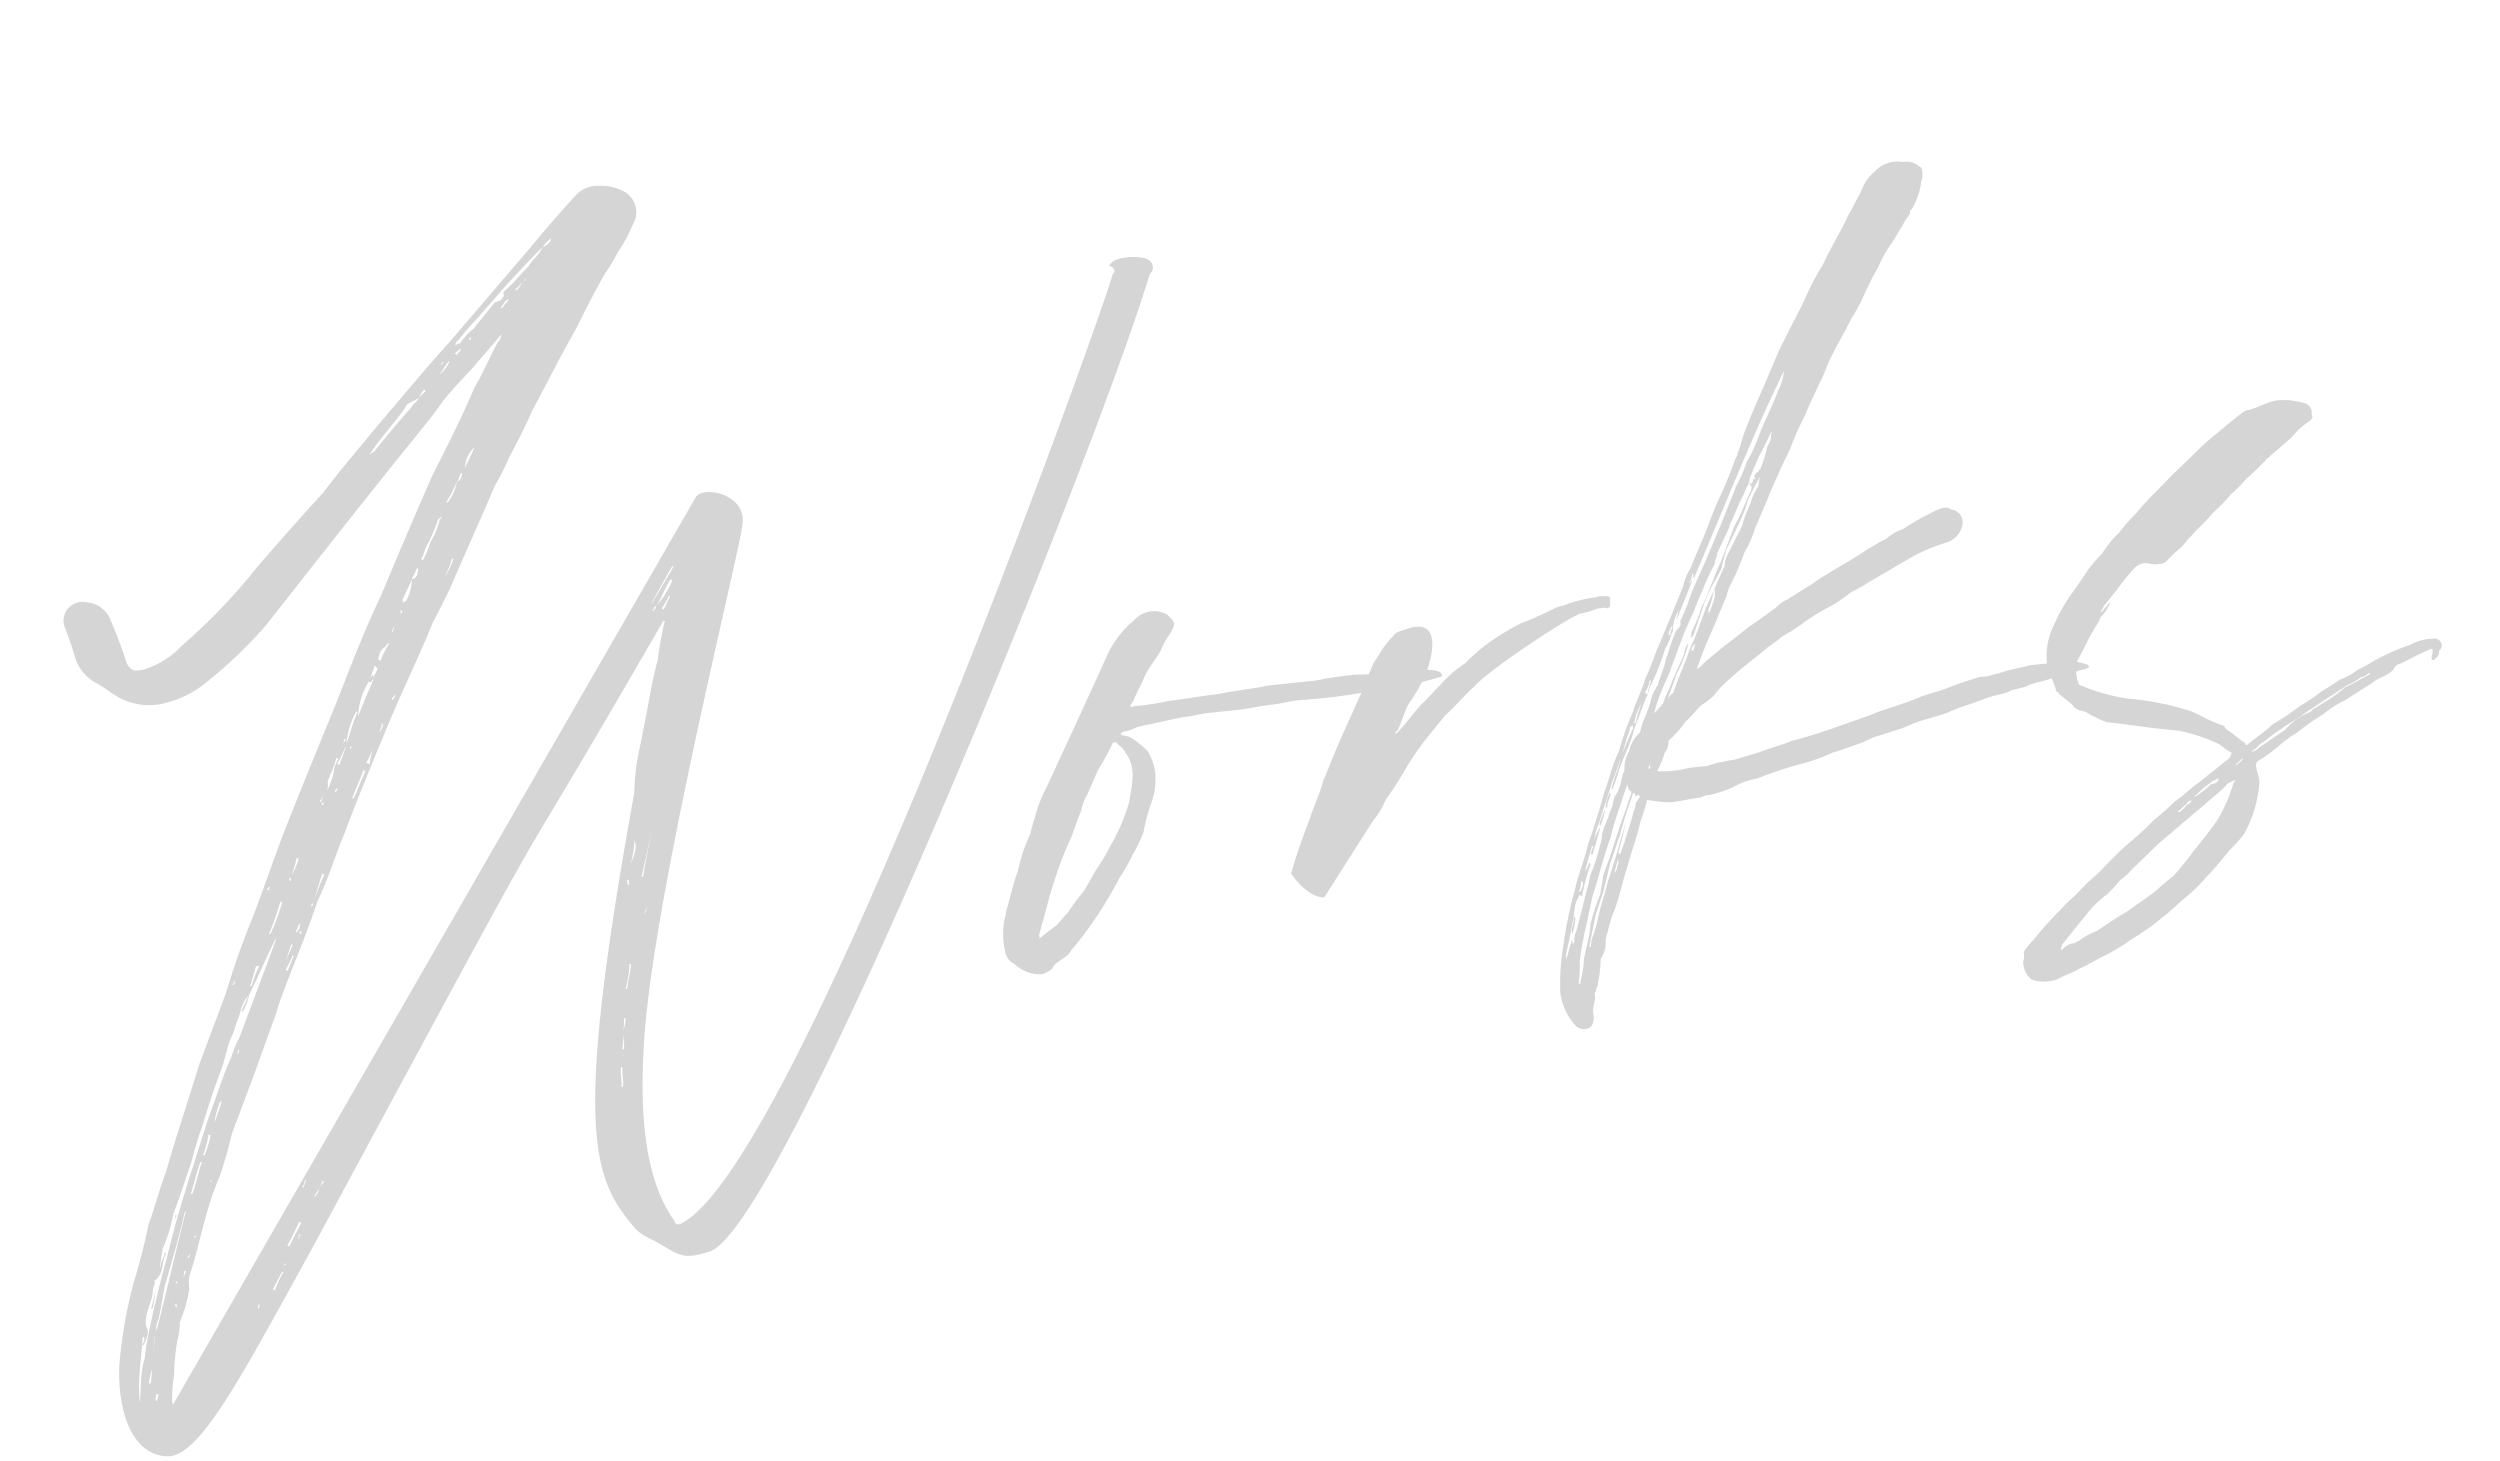 <svg xmlns="http://www.w3.org/2000/svg" width="329.755" height="192.682" viewBox="0 0 329.755 192.682">
  <path id="パス_850" data-name="パス 850" d="M166.353-139.515a1.126,1.126,0,0,0,.213-1.7c-.639-.852-3.834-1.065-4.9-.426-.213.213-.852.426-.213.639.426.426.426.639,0,1.065C161.241-138.45,108.2-27.69,91.8-21.513c-.426.213-.852,0-.852-.426-3.408-5.964-2.982-14.7-1.7-22.791,2.769-18.318,18.957-62.409,20.235-67.521,1.065-4.047-4.686-5.751-5.751-4.26L22.578-4.686c.213-.213,0-.213,0-.426a21.523,21.523,0,0,1,.639-3.621,30.159,30.159,0,0,1,.852-4.26,11.234,11.234,0,0,0,.639-2.556,17.8,17.8,0,0,0,1.7-4.26,4.69,4.69,0,0,1,.213-1.7c1.917-4.26,2.982-8.52,5.325-12.567A55.471,55.471,0,0,0,34.08-39.4l3.195-6.39c1.491-2.982,2.769-5.751,4.26-8.733.852-2.13,1.917-4.047,2.982-6.177,1.491-2.769,2.769-5.325,4.047-8.094,1.7-2.769,2.982-5.751,4.473-8.52,2.343-4.686,4.9-9.372,7.455-14.058,2.343-4.26,4.9-8.307,7.029-12.354,1.065-1.491,1.917-2.982,2.769-4.26,2.343-4.26,4.9-8.52,7.242-12.78a34.692,34.692,0,0,0,2.343-3.621c1.278-1.917,2.556-3.834,3.621-5.751,2.343-3.408,4.473-6.816,6.816-10.011C91.8-142.5,93.294-144.84,95-147.183a19.982,19.982,0,0,0,1.917-2.556,19.3,19.3,0,0,0,2.343-3.408,3.123,3.123,0,0,0-1.065-4.686,6.041,6.041,0,0,0-2.769-.852,3.929,3.929,0,0,0-3.408,1.065c-2.13,1.917-4.26,3.834-6.39,5.964l-12.141,11.5c-3.621,3.2-7.029,6.6-10.65,10.011-2.556,2.556-5.325,5.112-7.881,7.881-3.408,2.982-6.39,5.751-9.585,8.733a78.086,78.086,0,0,1-11.076,9.372,11.609,11.609,0,0,1-5.112,2.556c-1.491.213-1.917,0-2.343-1.065a57.1,57.1,0,0,0-1.491-5.751,3.634,3.634,0,0,0-2.982-2.769,2.476,2.476,0,0,0-3.2,2.769,47.914,47.914,0,0,1,1.065,4.686,5.88,5.88,0,0,0,2.556,3.408c.852.639,1.491,1.278,2.343,1.917a8.286,8.286,0,0,0,6.39,1.491,13.624,13.624,0,0,0,5.538-2.13,61.4,61.4,0,0,0,8.307-6.39c2.556-2.556,12.354-12.78,22.578-23,1.491-1.491,2.769-2.769,4.047-4.26,1.278-1.278,2.769-2.556,4.26-3.834,1.278-1.278,2.769-2.556,4.26-4.047a1.811,1.811,0,0,1-.639,1.065c-1.278,1.917-2.343,3.834-3.621,5.538-2.13,3.834-4.473,7.455-6.816,11.076-2.769,4.9-5.538,9.8-8.307,14.91-2.769,4.473-5.112,9.159-7.455,13.632-2.982,5.538-5.964,11.076-8.733,16.4-1.7,3.408-3.195,6.6-4.9,10.011a102.367,102.367,0,0,0-4.686,9.8L30.885-49.2c-1.917,4.473-4.047,9.159-5.964,13.845-1.065,2.13-1.917,4.473-2.982,6.6A77.026,77.026,0,0,1,19.17-21.3a64.028,64.028,0,0,0-2.982,10.437c-.852,5.325,0,12.141,5.112,12.78C25.56,2.343,32.376-8.094,42.813-23,89.886-91.8,67.1-58.575,97.767-100.749h.213a46.26,46.26,0,0,0-1.491,5.112c-.852,2.13-1.491,4.473-2.13,6.6s-1.278,4.047-1.917,6.177a30.158,30.158,0,0,0-.852,4.26C78.81-34.932,80.727-28.542,85.839-21.3a6.633,6.633,0,0,0,1.917,1.491c3.408,2.343,3.408,3.195,7.455,2.343C105.435-20.022,157.62-118.428,166.353-139.515Zm-83.283-6.6s-.213,0,0-.213.639-.426.852-.852A2.127,2.127,0,0,1,83.07-146.118Zm1.065-1.065.213-.213.213-.213S84.561-147.4,84.135-147.183Zm4.26-5.325c-.213.639-.639.852-1.278,1.065A5.647,5.647,0,0,1,88.4-152.508ZM74.763-140.367a35.369,35.369,0,0,1,2.982-2.769c1.065-1.065,2.343-2.13,3.408-3.195,1.917-1.7,3.834-3.408,5.964-5.112a4.646,4.646,0,0,1-.852,1.065c-.426.426-.852.639-1.065,1.065-.639.639-1.278,1.065-1.917,1.7a15.018,15.018,0,0,1-1.917,1.491v.639c-.213,0-.213.213-.426.426-.213,0-.639.213-.852.213l-3.195,3.195a7.348,7.348,0,0,0-1.917,1.7.783.783,0,0,0-.639.213C74.337-139.941,74.55-140.367,74.763-140.367Zm7.029-4.473-.852.852h-.213c.426-.426.639-.852,1.065-1.065C82.005-145.053,82.005-145.053,81.792-144.84Zm-5.325,4.473a.209.209,0,0,0-.213.213c0-.213-.213-.213,0-.213,0-.213,0-.213.213-.213Zm-1.491,1.278-.639.639a.209.209,0,0,0-.213-.213c.213-.213.639-.426.852-.639Zm-2.343,1.278-.213.213-.213.213v-.213Zm-4.9,5.538c-2.13,1.917-3.834,3.621-5.538,5.325-.426.213-.426.213-.639.213.426-.213.426-.426.639-.639,1.491-1.7,3.195-3.195,4.686-4.9.213-.426.213-.426,1.917-1.065C68.586-132.912,67.947-132.7,67.734-132.273Zm1.065-1.065a3.74,3.74,0,0,1,.852-1.065.209.209,0,0,0,.213.213A4.647,4.647,0,0,0,68.8-133.338Zm2.13-1.917.213-.213.639-.639Zm.852-.852c.639-.639.852-1.065,1.491-1.7v.213A4.976,4.976,0,0,1,71.781-136.107ZM25.773-21.087a9.225,9.225,0,0,1,.213-1.065H26.2C26.2-21.939,25.773-21.513,25.773-21.087Zm1.065-2.769h-.213c0-.213.426-.426.426-.639C27.051-24.282,26.838-24.069,26.838-23.856ZM27.69-26.2c0-.213,0-.213.213-.426,0,0,.213,0,0,.213C27.69-26.412,27.69-26.412,27.69-26.2Zm.426-5.964H27.9c.639-1.491,1.065-2.769,1.7-4.047h.213C29.181-34.932,28.755-33.441,28.116-32.163Zm1.065,2.556v0Zm1.065-7.455h-.213A14.79,14.79,0,0,0,31.1-39.831c0,.213,0,.213.213.213A13.029,13.029,0,0,1,30.246-37.062Zm.426,3.621v0c0-.213,0-.213.213-.426C30.672-33.654,30.885-33.441,30.672-33.441Zm1.278-7.668a14.79,14.79,0,0,1,1.065-2.769h.213C32.8-42.813,32.376-41.961,31.95-41.109Zm1.7-3.621v0ZM36-49.842a.782.782,0,0,1,.213-.639A.783.783,0,0,1,36-49.842ZM44.73-70.716v0Zm-1.278,9.585c.426-.852.639-1.491,1.065-2.343h.213C44.3-62.622,43.878-61.983,43.452-61.131Zm1.7-10.863c0-.213.213-.213.213-.426v.639Zm.426-.639a22.1,22.1,0,0,0,.852-2.13.209.209,0,0,1,.213.213A8.634,8.634,0,0,1,45.582-72.633ZM43.665-60.066l-.213-.213a11.89,11.89,0,0,0,1.065-1.7h.213C44.3-61.344,44.091-60.705,43.665-60.066Zm1.7-4.9v-.213a4.456,4.456,0,0,1,.852-1.278l-.213.213A1.841,1.841,0,0,1,45.369-64.965Zm.426.213v-.213l.213-.213v.213C46.008-64.752,46.008-64.752,45.8-64.752Zm2.13-3.621-.426.426c.213-.213.213-.213.213-.426a.209.209,0,0,1,.213-.213Zm0-.213c.639-1.278,1.065-2.556,1.7-3.834a.209.209,0,0,0,.213.213C49.2-71.142,48.564-69.864,47.925-68.586Zm2.343-13.206c0-.213.426-.426.426-.852,0,.426-.213.639-.213.852Zm.213.213a.209.209,0,0,0,.213-.213v.426h-.213ZM52.4-85.2a19.792,19.792,0,0,1-1.065,2.13,2.7,2.7,0,0,0,.213-1.278c.426-.852,1.065-1.917,1.491-2.982a.209.209,0,0,1,.213.213,4.656,4.656,0,0,0-.639,1.065C52.611-85.839,52.4-85.413,52.4-85.2Zm.213,2.13a.209.209,0,0,1-.213.213v-.213l.426-.426C52.611-83.283,52.824-83.283,52.611-83.07Zm.639-3.2c0-.213,0-.213-.213-.213.639-.852.852-1.491,1.491-2.343Zm.852-2.769c0-.213.213-.426.213-.639h.213C54.528-89.46,54.1-89.247,54.1-89.034Zm.639.852c.213-.213.213-.213.213-.426a.209.209,0,0,1,.213.213C54.954-88.4,54.954-88.4,54.741-88.182Zm-.213-.852a11,11,0,0,1,1.7-4.047h.213C55.593-91.59,55.167-90.312,54.528-89.034Zm4.26-8.52-.213.213.639-1.278a.209.209,0,0,1,.213-.213c0,.213.213.213.213.426-.213.426-.639.852-.639,1.278v-.639Zm.213.426c-.852,1.491-1.7,2.982-2.556,4.686a9.263,9.263,0,0,1,1.917-4.473C58.575-96.489,58.788-97.128,59-97.128Zm-4.26,15.336h-.213c.639-1.278,1.278-2.343,1.917-3.621a.209.209,0,0,0,.213.213C56.019-84.135,55.38-82.857,54.741-81.792Zm2.556-4.26c-.213,0-.213-.213-.426-.213a8.633,8.633,0,0,0,1.065-1.917C57.723-87.543,57.51-86.9,57.3-86.052Zm2.769-13.419-.213-.213c.213-.426.213-1.065,1.065-1.491l.426-.426h.213a10,10,0,0,0-1.278,1.917A.209.209,0,0,1,60.066-99.471ZM59-90.1c.213-.426.426-.639.426-1.065h.213A1.811,1.811,0,0,1,59-90.1Zm2.982-12.993c.213-.213.213-.426.426-.639,0,.213-.213.426-.213.639ZM60.492-92.868l.213-.213v-.213c0,.213.213.213,0,.213Zm.639-1.278v-.213L61.77-95C61.557-94.785,61.557-94.359,61.131-94.146Zm2.13-10.863.213-.426v-.426l.213.213C63.687-105.435,63.474-105.435,63.261-105.009Zm1.065-1.917a.66.66,0,0,0-.426.213v-.426c.426-.852,1.065-1.7,1.491-2.556A6.277,6.277,0,0,1,64.326-106.926Zm1.065-2.769c.213-.426.426-.639.639-1.065,0-.213.213-.213.426-.426-.213.213,0,.426-.213.639A.916.916,0,0,1,65.391-109.7Zm4.473-7.455a8.84,8.84,0,0,1-1.491,2.769,12.723,12.723,0,0,1-1.278,2.343l-.213-.213c.426-.426.426-.852.852-1.491a27.476,27.476,0,0,0,1.917-3.408c.213-.213.426-.213.426-.426C70.077-117.363,70.29-117.363,69.864-117.15Zm1.065-2.13a17.767,17.767,0,0,0,1.7-2.556,5.793,5.793,0,0,1-1.491,2.556Zm-1.278,9.8a12.722,12.722,0,0,0,1.278-2.343h.213A8.8,8.8,0,0,1,69.651-109.482Zm2.982-12.354.213-.213c.213-.426.213-.639.426-.852h.213C73.272-122.475,73.272-122.049,72.633-121.836Zm-.213,7.455v-.213l.213-.213-.213.213Zm1.491-9.159A3.607,3.607,0,0,1,75.4-126.1C74.976-125.244,74.337-124.392,73.911-123.54ZM42.387-71.355c.213,0,0,.213,0,.213v.213h-.213C42.174-71.142,42.174-71.142,42.387-71.355ZM36.636-59.64a.782.782,0,0,1-.213.639H36.21C36.423-59.214,36.636-59.427,36.636-59.64Zm7.242-9.372a32.176,32.176,0,0,1-1.917,3.834h-.213a34.752,34.752,0,0,0,1.917-4.047C43.878-69.225,43.878-69.225,43.878-69.012Zm-3.834,7.881a14.315,14.315,0,0,0-1.278,2.556h-.213c.426-.852.639-1.7,1.065-2.556ZM20.874-15.762A35.258,35.258,0,0,0,19.6-11.289c-.852,1.917-.852,3.834-1.278,5.751,0-2.982.852-5.751,1.278-8.52h.213a1.377,1.377,0,0,1-.426,1.065H19.6c.426-.639,1.065-1.7.639-2.343-.213-1.491.852-2.769,1.278-4.26a3.027,3.027,0,0,1,.426-1.278V-21.3c1.491-.852,1.065-2.343,1.917-3.408a.209.209,0,0,1-.213-.213c0,.426-.213.639-.426,1.065s-.213.639-.426,1.065l.639-2.556a20.221,20.221,0,0,0,1.917-4.473c1.065-2.13,2.13-4.473,3.195-6.816a40.353,40.353,0,0,1,1.917-4.473c.852-2.13,1.917-4.473,2.982-6.6.639-1.278,1.065-2.556,1.7-4.047a9.949,9.949,0,0,0,1.065-2.13c.639-1.065.852-2.13,1.491-2.982l.639-.639a18.732,18.732,0,0,0-1.278,2.13h.213a9.949,9.949,0,0,0,1.065-2.13c1.491-2.343,2.769-4.686,4.26-7.029,0,.426-.426.852-.426,1.065L41.535-62.2,36.423-51.972a12.722,12.722,0,0,0-1.278,2.343c-1.491,2.556-2.556,5.112-3.834,7.668-1.065,2.343-2.13,4.9-3.2,7.242-1.278,2.982-2.556,5.964-3.621,8.946C23.217-22.365,21.939-19.17,20.874-15.762Zm.426,1.278c-.213,1.491-.639,2.982-.852,4.26l.639-3.2C21.087-13.845,21.3-14.058,21.3-14.484Zm-1.491,6.6A6.769,6.769,0,0,1,20.448-9.8c-.213.639-.213,1.278-.426,1.917Zm.639,2.343a1.61,1.61,0,0,1,.213-.852h.213c0,.213-.213.639-.213.852ZM21.513-14.7a2.3,2.3,0,0,1,.426-1.491c.426-1.278.852-2.769,1.278-4.26,1.278-3.2,2.556-6.177,3.621-9.372l.213-.213C25.134-24.921,23.43-19.809,21.513-14.7Zm2.556-3.621-.213.213c.213-.213,0-.213.213-.213v0Zm.639-2.343v-.213c.213,0,.213,0,.213.213Zm-.213,3.2a.744.744,0,0,1-.213-.426A.209.209,0,0,0,24.5-18.1v.639ZM88.608-56.232h.213c-.213,1.065-.639,2.13-.852,3.195h-.213A17.744,17.744,0,0,0,88.608-56.232ZM87.33-49.2c0,.639-.426,1.278-.426,1.7,0-.426.213-1.065.213-1.7ZM90.951-72.42c.426,1.278-.639,2.556-1.065,3.621A11.689,11.689,0,0,0,90.951-72.42ZM89.46-67.308h.213v.639H89.46ZM86.9-47.286c-.213.639,0,1.278-.213,2.13h-.213C86.691-46.008,86.691-46.647,86.9-47.286Zm-.852,4.473h.213c-.213.852,0,1.7-.213,2.556h-.213C86.052-41.109,85.839-41.961,86.052-42.813ZM85.626-37.7a1.92,1.92,0,0,1,.213-1.065l-.213.213Zm7.881-42.387v0Zm-58.362,63.9a.782.782,0,0,1,.213-.639v.213A.66.66,0,0,1,35.145-16.188ZM37.7-18.531l-.213.213c0-.213-.213-.213,0-.426l1.278-1.917h.213A11.283,11.283,0,0,0,37.7-18.531Zm1.491-2.982c0-.213,0-.213.213-.213A.209.209,0,0,1,39.192-21.513Zm.639-2.556c.639-.852,1.278-1.917,1.917-2.982l.213.213c-.639,1.065-1.278,1.917-1.917,2.982A.209.209,0,0,0,39.831-24.069Zm1.491-.639c0-.213.213-.426.213-.639h.213C41.535-25.134,41.535-24.921,41.322-24.708Zm1.278-6.6c.213-.213,0-.213,0-.213a1.615,1.615,0,0,0,.426-.852h.213C43.026-32.163,43.026-31.737,42.6-31.311Zm1.491,1.278v-.213a2.94,2.94,0,0,0,.639-.852C44.73-30.672,44.517-30.459,44.091-30.033ZM44.73-31.1a2.837,2.837,0,0,0,.639-1.065c0,.213,0,.213.213.213Zm52.185-71.355c-.213,0-.213.213-.426.213a.209.209,0,0,1,.213-.213c0-.213,0-.213.426-.426A.66.66,0,0,0,96.915-102.453Zm.213-.426c.852-1.065,1.278-2.13,2.13-3.195.213,0,.213,0,.213.213A11.194,11.194,0,0,1,97.128-102.879Zm.852.639-.213-.213a9.016,9.016,0,0,0,1.065-1.491h.213C98.619-103.305,98.406-102.879,97.98-102.24ZM91.164-62.622a1.627,1.627,0,0,0,.426-1.065v.213A.85.85,0,0,1,91.164-62.622Zm.426-4.9h-.213c1.065-2.982,1.917-5.751,2.769-8.52C93.294-73.272,92.442-70.5,91.59-67.521Zm8.094-40.257H99.9C98.832-106.287,92.655-97.98,99.684-107.778Zm-4.9,31.1.639-1.917ZM72.207-125.457v.852c0-.213.213-.426.426-.639a5.339,5.339,0,0,0,.852-1.491A7.23,7.23,0,0,1,72.207-125.457ZM52.185-88.4c0-.213.213-.639.213-.852-.426.213-.639.426-1.065.639.213.213,0,.426.213.852C51.759-87.969,51.759-88.182,52.185-88.4ZM66.03-114.168v-.213c-.213.426-.213.639-.639.852H65.6C66.03-113.742,66.03-113.955,66.03-114.168Zm2.13-3.408a.209.209,0,0,1-.213-.213c-.213.426-.426.639-.426.852v.213A2.941,2.941,0,0,1,68.16-117.576Zm1.917-2.982a.209.209,0,0,0-.213.213v.213C70.077-120.345,70.077-120.345,70.077-120.558Zm-34.293,63.9a.209.209,0,0,0-.213.213l.213.213Zm25.134-48.351c.213-.213.213-.213.213-.426l-.426.426v.213A.209.209,0,0,1,60.918-105.009ZM39.192-63.048v-.426a.209.209,0,0,1-.213.213v.426A.209.209,0,0,1,39.192-63.048Zm23.217-44.517H62.2c-.213.213-.213.213,0,.213Zm1.491-1.7-.213-.213h-.213a.209.209,0,0,0,.213.213Zm2.769-5.112h-.213v.213A.209.209,0,0,1,66.669-114.381ZM49.416-83.5l-.213.213Zm1.491-1.917-.213-.213v.426C50.694-85.413,50.694-85.413,50.907-85.413ZM21.087-17.679H21.3a11.234,11.234,0,0,0,.639-2.556A12.008,12.008,0,0,1,21.087-17.679Zm4.686-11.928H25.56c0,.426-.213.639-.213.852C25.347-28.968,25.56-29.181,25.773-29.607Zm113.1-28.755c-.213.426-.213.852-.426,1.278a9.727,9.727,0,0,0-.426,4.26,2.237,2.237,0,0,0,1.065,1.917,4.79,4.79,0,0,0,3.621,1.7c.426-.213.852-.213,1.278-.639a2.126,2.126,0,0,1,1.065-.852c.639-.426,1.278-.639,1.491-1.065A52.084,52.084,0,0,0,154-60.705a25.842,25.842,0,0,0,2.13-2.982,19.446,19.446,0,0,0,1.7-2.769,22.172,22.172,0,0,1,1.278-3.408,9.555,9.555,0,0,0,1.065-4.047,7.517,7.517,0,0,0-.639-2.982,10.1,10.1,0,0,0-2.13-2.13c-.213-.213-.639-.213-1.065-.426l-.213-.213.426-.213a6.219,6.219,0,0,0,1.917-.426c1.917-.213,3.834-.426,5.964-.639,1.278,0,2.556-.213,3.621-.213h3.834c1.491,0,2.982-.213,4.473-.213,1.278,0,2.343-.213,3.621-.213a75.252,75.252,0,0,0,9.8-.213,41.041,41.041,0,0,1,5.112-.213c1.491-.213,2.556-.426,3.834-.639.213,0,.213,0,.426-.213l-.213-.426a3.028,3.028,0,0,0-1.278-.426,14.062,14.062,0,0,0-2.982-.213c-2.343,0-4.473,0-6.816-.213a44.522,44.522,0,0,0-5.325.213h-6.177c-2.343.213-4.686.213-6.816.426-2.13,0-4.473.213-6.6.213a32.978,32.978,0,0,1-4.686.213c-.213.213-.213,0-.426,0,0-.213.213-.426.426-.639.213-.426.639-1.065.852-1.491.639-.852.852-1.491,1.491-2.343s1.278-1.491,1.917-2.343A10,10,0,0,1,163.8-91.8a4.456,4.456,0,0,0,.852-1.278c.213-.639-.426-1.065-.639-1.491a3.527,3.527,0,0,0-4.473.213,12.909,12.909,0,0,0-4.047,4.26c-1.491,2.556-8.946,15.123-10.011,16.827a16.981,16.981,0,0,0-1.7,3.408,22.093,22.093,0,0,0-.852,2.13,22.831,22.831,0,0,0-2.13,4.686C139.941-61.344,139.515-59.853,138.876-58.362Zm4.473,2.343c.852-2.13,1.491-4.047,2.343-5.751a35.466,35.466,0,0,1,2.556-4.9c.639-1.278,1.065-2.343,1.7-3.408a6.663,6.663,0,0,1,1.065-2.13c.639-1.065,1.065-1.917,1.7-2.982a32.5,32.5,0,0,0,2.343-3.408h.426c.213.426.852.852,1.065,1.491,1.278,2.13.426,4.26-.213,6.6a26.187,26.187,0,0,1-2.982,5.325,22.311,22.311,0,0,1-1.7,2.343c-1.065,1.278-1.7,2.343-2.556,3.408a25.527,25.527,0,0,0-2.343,2.556c-.639.426-1.065,1.065-1.7,1.491s-1.491.852-2.343,1.491v-.426A14.676,14.676,0,0,1,143.349-56.019ZM203.2-80.94c1.7-1.7,12.567-7.455,14.91-8.094a10.991,10.991,0,0,0,2.343-.426h1.065c.213.213.639,0,.639-.426v-.426c.213-.426,0-.639-.426-.639s-.852-.213-1.278,0a16.215,16.215,0,0,0-4.473.639c-1.065,0-1.917.639-2.982.852a19.783,19.783,0,0,1-2.769.852,34.654,34.654,0,0,0-4.9,2.343,25.843,25.843,0,0,0-2.982,2.13,15.659,15.659,0,0,0-3.621,2.556c-.852.639-1.7,1.491-2.556,2.13-1.278,1.065-2.343,2.343-3.621,3.408a.744.744,0,0,1-.426.213c.213-.213,0-.213.426-.426.639-1.065,1.065-2.13,1.7-3.195a24.109,24.109,0,0,0,2.13-2.769c0-.213.213-.426.426-.639,1.917-3.621,2.556-7.455-1.491-6.6-.852.213-1.491.213-1.917.639a16.267,16.267,0,0,0-1.917,1.917c-.426.639-1.065,1.278-1.278,1.7-.852,1.491-1.491,2.982-2.343,4.26-1.065,1.917-2.13,3.621-3.195,5.538-.852,1.491-1.7,3.195-2.556,4.686-.639,1.7-1.7,3.408-2.343,4.9-1.065,2.13-2.13,4.26-2.982,6.39a.744.744,0,0,1-.213.426c1.491,2.769,3.195,3.621,4.047,3.621l7.455-9.372A10.013,10.013,0,0,0,190-67.308a38.887,38.887,0,0,0,2.769-3.408,37.747,37.747,0,0,1,3.621-4.26l2.556-2.556C200.433-78.6,201.711-79.875,203.2-80.94ZM213-48.99c0,.426-.426,1.065-.426,1.7v.213a6.769,6.769,0,0,0,.639-1.917v-.426C213-49.2,213-49.2,213-48.99Zm4.9-12.141a10.386,10.386,0,0,0,.639-1.491s.213-.213,0-.213a12.557,12.557,0,0,0-.852,1.7l.213.213Zm1.065-2.13c0-.639.426-1.065.639-1.7l-.213-.213v.213a4.067,4.067,0,0,0-.639,1.7v.213C218.751-63.261,218.751-63.261,218.964-63.261ZM283.716-75.4a6.886,6.886,0,0,0-3.621-.639h-3.834c-1.065.213-2.13.213-3.2.426-.639.213-1.491.213-2.343.426h-1.278c-.852.213-2.13.426-2.982.639a29.043,29.043,0,0,1-3.621.852c-1.278.213-2.343.639-3.408.852-1.7.426-3.2.639-4.473,1.065-1.7.426-3.621.852-5.325,1.278-1.917.426-3.834.852-5.538,1.065-1.278.426-2.982.639-4.473,1.065-1.065.213-2.343.426-3.408.639a18.759,18.759,0,0,0-3.621.426h-2.343a14.28,14.28,0,0,1-4.26,0,12.722,12.722,0,0,0,1.278-2.343,2.3,2.3,0,0,0,.639-1.491,13.912,13.912,0,0,0,2.556-2.343c1.065-.639,1.7-1.7,2.769-2.13a13.045,13.045,0,0,0,1.278-.852,13.508,13.508,0,0,1,2.556-2.13c1.7-1.278,3.621-2.343,5.112-3.408a18.732,18.732,0,0,0,2.13-1.278,19.474,19.474,0,0,0,2.982-1.491,28.526,28.526,0,0,1,2.556-1.278c.426-.213,1.065-.426,1.491-.639,1.065-.426,1.917-1.065,2.769-1.491,1.278-.426,2.343-1.065,3.408-1.491.852-.426,1.491-.639,2.343-1.065s1.491-.639,2.343-1.065a25.305,25.305,0,0,1,4.9-1.491,3,3,0,0,0,2.343-2.13,1.71,1.71,0,0,0-1.278-2.13c-.639-.639-1.7-.213-2.769.213a30.177,30.177,0,0,0-3.834,1.7,5.99,5.99,0,0,0-2.343,1.065c-.852.213-1.917.852-2.556,1.065-1.917,1.065-4.047,1.917-5.751,2.769-1.065.426-1.917,1.065-2.982,1.491l-2.556,1.278c-.213,0-.426.213-.639.213a19.445,19.445,0,0,1-2.769,1.7,19.2,19.2,0,0,1-1.917,1.065c-1.278.852-2.343,1.491-3.408,2.13-1.278.852-2.343,1.491-3.408,2.343-.213.213-.426.213-.639.426a53.919,53.919,0,0,1,2.556-4.9c.852-1.491,1.491-2.769,2.343-4.26a6.378,6.378,0,0,1,.852-1.7,34.46,34.46,0,0,0,2.13-3.834,13.581,13.581,0,0,0,1.7-2.982c.639-1.065,1.278-2.343,1.917-3.408.639-1.278,1.278-2.343,1.917-3.408.639-1.278,1.491-2.343,2.13-3.621a32.063,32.063,0,0,1,2.13-3.621c.639-1.278,1.491-2.556,2.343-4.047.639-.852,1.065-1.917,1.7-2.982,1.065-1.7,2.343-3.408,3.408-5.112a21.6,21.6,0,0,0,1.917-2.769,34.7,34.7,0,0,1,2.343-3.621,15.121,15.121,0,0,1,2.13-2.982l1.917-2.556c.213-.426.639-.639.852-1.065,0-.213,0-.426.213-.426a9.318,9.318,0,0,0,1.7-3.621,2.524,2.524,0,0,0,.213-1.7,3.739,3.739,0,0,0-1.065-.852,2.7,2.7,0,0,0-1.278-.213,4.086,4.086,0,0,0-3.834.852,5.983,5.983,0,0,0-2.13,2.556c-.639.852-1.278,1.917-1.917,2.769-1.278,2.13-2.769,4.047-4.047,6.177a32.5,32.5,0,0,0-2.343,3.408c-.852,1.491-1.7,2.769-2.556,4.047-1.065,1.7-2.13,3.195-2.982,4.9-.639,1.065-1.278,2.343-1.917,3.408-.852,1.491-1.7,2.982-2.556,4.686-.639,1.065-.852,2.13-1.491,3.195,0,.213,0,.213-.213.426-.852,1.7-1.7,3.408-2.769,5.112-.639,1.065-1.278,2.343-1.917,3.621-.852,1.7-1.917,3.408-2.769,5.112a8.266,8.266,0,0,0-1.278,2.343c-.639,1.278-1.278,2.343-1.917,3.621-.852,1.491-1.491,2.769-2.343,4.26-.639,1.278-1.278,2.556-1.917,3.621-.639,1.491-1.491,2.769-2.13,4.26a34.651,34.651,0,0,0-2.343,4.9c-1.065,1.7-1.7,3.621-2.556,5.325-.852,2.13-1.7,4.26-2.769,6.39-.639,1.917-1.7,3.834-2.343,5.751A56.843,56.843,0,0,0,211.3-45.8a31.273,31.273,0,0,0-1.065,6.177,8.032,8.032,0,0,0,1.491,4.473,1.518,1.518,0,0,0,1.278.639c.852,0,1.065-.426,1.278-1.278v-.852c0-.852.639-1.7.426-2.343a.209.209,0,0,1,.213-.213c0-.426.426-.852.426-1.278a14.923,14.923,0,0,0,.639-2.982,4.194,4.194,0,0,0,.852-1.7,4.013,4.013,0,0,1,.426-1.7,22.1,22.1,0,0,1,.852-2.13c1.065-1.917,1.7-4.047,2.556-5.964.639-1.7,1.491-3.408,2.13-5.112.426-1.278,1.065-2.343,1.491-3.621a16.981,16.981,0,0,0,3.2.639c1.278,0,2.556-.213,3.834-.213a2.7,2.7,0,0,1,1.278-.213,18.9,18.9,0,0,0,2.982-.639,10.026,10.026,0,0,1,3.408-.852,55.678,55.678,0,0,1,5.751-1.278,23.015,23.015,0,0,0,4.473-1.065c1.278-.213,2.769-.639,3.834-.852l1.917-.639c1.278-.213,2.13-.426,3.2-.639s2.13-.639,3.2-.852c1.278-.213,2.343-.426,3.408-.639a24.091,24.091,0,0,1,3.2-.852l2.556-.639c1.065-.213,1.917-.213,2.556-.426.213,0,.426-.213.639-.213.639,0,1.278-.213,1.7-.213a6.584,6.584,0,0,1,1.7-.426c1.7-.213,3.2-.639,4.9-.852.426,0,.852-.213,1.491-.213a2.146,2.146,0,0,1,.639-.213C283.929-75.189,283.929-75.4,283.716-75.4ZM225.141-68.16c0-.213,0-.213.213-.426a.783.783,0,0,0-.213.639c0,.213,0,.213-.213.213v-.213A.209.209,0,0,1,225.141-68.16Zm7.029-14.7c.213-.213.213-.426.639-.639-.213.213-.213.639-.426.852h-.213Zm2.982-4.686a.744.744,0,0,0-.213.426v-.639A10.7,10.7,0,0,0,236-90.525C236.217-89.247,235.578-88.608,235.152-87.543Zm9.8-20.874a17.951,17.951,0,0,1-1.278,2.982.209.209,0,0,0-.213.213q-.639.319-.639.639c.213.639-.213.213-.213.213a.783.783,0,0,1-.213.639h-.426c.639.426.213.852,0,1.278-.639,1.065-1.065,1.917-1.7,2.982a11.889,11.889,0,0,0-1.065,1.7l-1.917,3.834A23.237,23.237,0,0,0,236-91.59c-.639,1.065-1.065,2.13-1.917,3.408a23.28,23.28,0,0,1-1.7,3.195v.213c0,.213-.213.426-.213.639,0-.213.213-.213.426-.426.852-1.7,1.491-3.408,2.556-5.325.639-1.065,1.491-2.13,2.13-3.195.213-.852.639-1.7.852-2.343.852-1.278,1.491-2.343,2.13-3.408a14.316,14.316,0,0,0,1.278-2.556,27.751,27.751,0,0,1,2.13-3.2,3.027,3.027,0,0,0-.426,1.278,7.09,7.09,0,0,0-1.278,2.13,19.475,19.475,0,0,0-1.491,2.982c-.852,1.278-1.491,2.343-2.343,3.621a3.027,3.027,0,0,0-.426,1.278c-1.065,1.7-1.917,3.408-2.982,5.112-.852,1.7-1.7,3.621-2.769,5.325-.852,1.917-1.917,3.621-2.769,5.538a1.663,1.663,0,0,0-.852.852c.426-1.065,1.065-2.13,1.491-3.195a20.163,20.163,0,0,0,1.917-3.621c.213-.213,0-.213,0-.426v.213c-.426.426-.426.852-.639,1.278-.639,1.278-1.7,2.769-2.343,4.26a8.633,8.633,0,0,0-1.065,1.917c-.213,0-.213,0-.213.213-.426.213-.639.639-1.065.852a21.5,21.5,0,0,1,1.491-3.195c.426-.852,1.065-1.7,1.278-2.343l1.917-3.834c.639-1.278,1.278-2.343,1.917-3.408A23.233,23.233,0,0,1,234.3-90.1a32.066,32.066,0,0,1,2.13-3.621c0-.426.426-.852.426-1.278l1.917-3.2c.213-.639.852-1.491,1.278-2.343s1.065-1.7,1.491-2.556c.213-.213.213-.426.426-.639.213-.426.213-.852.426-1.065.426-.852.852-1.491,1.278-2.343.639-.852,1.278-1.917,1.917-2.982h.213l-.213.213A2.3,2.3,0,0,1,244.95-108.417ZM229.827-86.052h.213c-.213.426-.426.639-.426,1.065H229.4V-85.2C229.4-85.413,229.827-85.839,229.827-86.052Zm-4.047,7.881c.213-.426.426-.639.426-1.065a.209.209,0,0,0,.213-.213v.213c-.213.639-.426,1.065-.639,1.7C225.354-77.745,225.567-77.958,225.78-78.171Zm-.852,1.7a13.029,13.029,0,0,0-1.065,2.556h-.213A7.2,7.2,0,0,1,224.928-76.467ZM214.491-53.889h.213v.426c0,.213-.213.426-.426.852h-.213A3.027,3.027,0,0,0,214.491-53.889ZM213-47.073a2.316,2.316,0,0,0-.213,1.065l-.426.213.213-.213c0-.213-.213-.213-.213-.426v.426c-.426.852-.639,1.7-1.065,2.556a1.92,1.92,0,0,0,.213-1.065c.639-1.917,1.278-3.834,1.7-5.538a4.067,4.067,0,0,1,.639-1.7c.213-.213.213-.639.426-.213a.209.209,0,0,0,.213-.213,28.447,28.447,0,0,1,1.491-3.834.209.209,0,0,0-.213-.213v.213c-.213.213-.213.426-.639.852l1.278-3.2h.213c-.213.426-.426.639-.426,1.065h.213l1.278-3.195v-.213c-.426.639-.639,1.065-1.065,1.7.426-.639.426-1.278.852-1.917l2.556-5.751a54.47,54.47,0,0,0,2.343-5.112c.213-.639.639-1.065.639-1.7a.744.744,0,0,0,.426-.213v.426c-.639,1.065-1.278,2.343-1.917,3.408a13.03,13.03,0,0,1-1.065,2.556c-.213.426-.426,1.065-.639,1.491v.213a.209.209,0,0,0,.213-.213,24.991,24.991,0,0,0,1.065-2.343c.639-1.278,1.278-2.343,1.917-3.621.213-.426.426-1.065.639-1.491l1.917-3.834c.213-.213.213-.213.213-.426.213-.213.213-.426.426-.852a35.468,35.468,0,0,0,2.556-4.9,8.634,8.634,0,0,0,1.065-1.917.66.66,0,0,0,.213-.426,4.755,4.755,0,0,1,1.278-2.769c-.426.426-.426.852-.639,1.278v.213c.852-1.7,1.7-3.195,2.556-4.9h-.213v.213c-.213,0-.213,0-.213.213v-.213c.426-.426.426-.852.639-1.278v.852c4.9-8.733,9.372-17.466,14.7-25.986a7.108,7.108,0,0,1-1.065,2.556c-.639,1.278-1.278,2.343-1.917,3.408-.213.426-.639,1.065-.852,1.491a25.1,25.1,0,0,1-2.343,4.047,21.285,21.285,0,0,1-1.7,2.982c-.852,1.7-1.7,3.195-2.556,4.9-.639,1.065-1.278,2.343-1.917,3.408-.852,1.7-2.13,3.621-2.982,5.325a23.281,23.281,0,0,1-1.7,3.195v.426c0,.213-.213.213-.213.426-.426.213-.426.426-.639.639-.426.852-.852,1.7-1.278,2.769-.426.639-.426,1.278-.852,1.917-.213.639-.639,1.278-.852,1.917a7.472,7.472,0,0,0-1.065,1.7c-.426,1.491-1.491,2.769-1.917,4.26a4.466,4.466,0,0,0-1.7,2.343,4.5,4.5,0,0,0-.852,2.13.782.782,0,0,1-.213.639c-.213.426-.426,1.278-.639,1.7a4.656,4.656,0,0,1-.639,1.065c-.426.426-.426,1.065-.639,1.491a7.091,7.091,0,0,0-.639,1.278,19.791,19.791,0,0,0-1.065,2.13,5.419,5.419,0,0,1-.426,1.491,30.176,30.176,0,0,1-1.7,3.834c-.213.426-.213.852-.426,1.278C214.491-51.12,213.852-48.99,213-47.073Zm.852,3.195A17.744,17.744,0,0,1,213-40.683v.213a.209.209,0,0,1-.213-.213,14.659,14.659,0,0,0,.426-2.769c.639-2.769,1.7-5.538,2.556-8.307,1.065-2.343,1.917-4.9,3.2-7.455a32.772,32.772,0,0,1,1.7-4.047,29.651,29.651,0,0,1,1.278-2.769c0,.426,0,.852.426,1.065-.213.639-.639,1.278-.852,1.917-.852,1.7-1.7,3.621-2.556,5.538-.426,1.065-1.065,2.13-1.491,3.195-.213.852-.426,1.491-.639,2.343a30.176,30.176,0,0,0-1.7,3.834,13.1,13.1,0,0,1-.639,2.343Zm5.538-11.289c0,.213-.213.426-.426.639.213-.639.426-1.065.639-1.7C219.816-55.806,219.39-55.38,219.39-55.167Zm2.982-7.242c-.426,1.278-1.065,2.556-1.491,3.621a19.792,19.792,0,0,1-1.065,2.13c0,.213-.213.213-.213.426,0-.213.639-.639.213-.852V-57.3a33.811,33.811,0,0,0,1.491-4.26,23.889,23.889,0,0,1-1.065,2.769c-.639,1.7-1.491,3.621-2.343,5.538-.426,1.278-1.065,2.556-1.491,3.834a23.889,23.889,0,0,1-1.065,2.769,3.027,3.027,0,0,0-.426,1.278.209.209,0,0,1-.213.213v-.213c.426-1.278.852-2.769,1.278-4.047.426-.852.852-1.917,1.278-2.769.426-1.278.852-2.343,1.278-3.621.639-1.278,1.065-2.343,1.7-3.621a48.725,48.725,0,0,1,2.13-4.9.744.744,0,0,1,.213-.426.209.209,0,0,1,.213.213v.213c.213,0,.213,0,.213-.213a.66.66,0,0,0,.426.213c0,.213-.426.426-.426.639C222.585-63.474,222.8-62.835,222.372-62.409Zm65.391-20.874L286.7-82.218c-.213.213-.213.213-.426.213l.213-.213a2.94,2.94,0,0,1,.639-.852l1.7-1.7a28.921,28.921,0,0,1,2.556-2.556,2.043,2.043,0,0,1,1.917-.426,2.7,2.7,0,0,0,1.278.213,1.6,1.6,0,0,0,1.065-.213,15.017,15.017,0,0,1,1.917-1.491c.639-.426,1.065-1.065,1.7-1.491.852-.852,2.13-1.7,3.2-2.769a22.562,22.562,0,0,0,2.556-2.13,22.636,22.636,0,0,0,2.343-1.917,28.636,28.636,0,0,0,2.982-2.343c.213,0,.213-.213.639-.426.852-.639,1.917-1.278,2.982-2.13a9.458,9.458,0,0,1,2.343-1.7c.426-.213.639-.639.426-.852a1.317,1.317,0,0,0-1.065-1.7,8.547,8.547,0,0,0-3.2-.639c-1.278,0-2.556.639-3.834.852a1.61,1.61,0,0,0-.852.213c-1.065.639-2.343,1.491-3.621,2.343a36.133,36.133,0,0,0-2.982,2.13c-1.278,1.065-2.769,2.13-4.047,3.195-1.491,1.278-3.2,2.556-4.686,4.047a25.529,25.529,0,0,0-2.556,2.343,14.46,14.46,0,0,0-2.556,2.556,17.025,17.025,0,0,0-2.769,2.769c-.852,1.065-1.7,1.917-2.556,2.982a27.746,27.746,0,0,0-2.13,3.195,9.121,9.121,0,0,0-1.278,4.686c0,.426.213,1.065.213,1.491a9.6,9.6,0,0,1,.639,2.343c.213,0,.213.213.426.426l1.491,1.491c.213.639.852.852,1.491,1.065.426.213.852.639,1.278.852a12.218,12.218,0,0,0,1.491.852c2.13.426,4.473,1.065,6.39,1.491,1.065.213,1.917.426,2.982.639a22.232,22.232,0,0,1,5.112,2.343,9.264,9.264,0,0,0,1.491,1.278.66.66,0,0,0-.213.426,2.941,2.941,0,0,1-.852.639c-1.278.852-2.343,1.491-3.621,2.343-1.278.639-2.13,1.491-3.408,2.13a36.134,36.134,0,0,1-2.982,2.13c-1.065.852-2.13,1.7-3.408,2.556a26.6,26.6,0,0,0-2.556,1.917c-.852.639-1.491,1.278-2.343,1.917a28.636,28.636,0,0,0-2.982,2.343c-1.278.852-2.13,1.7-3.2,2.556a38.078,38.078,0,0,0-2.982,2.769,9.84,9.84,0,0,0-1.491,1.491,2.7,2.7,0,0,1-.213,1.278,3.165,3.165,0,0,0,.426,1.917c.213.213.213.426.639.639a5.358,5.358,0,0,0,3.2.213c.852-.426,2.13-.639,2.982-1.065,1.278-.426,2.556-1.065,3.834-1.491,1.065-.426,1.917-.852,2.769-1.278a12.646,12.646,0,0,1,1.7-.852c.639-.426,1.7-.852,2.556-1.491a32.5,32.5,0,0,0,3.408-2.343A23.252,23.252,0,0,0,296.5-45.8c1.065-.852,2.343-2.13,3.408-3.195a19.2,19.2,0,0,0,2.13-1.917,16.245,16.245,0,0,0,2.769-6.6v-.426c0-.426-.213-1.065-.213-1.7a.782.782,0,0,1,.213-.639,21.285,21.285,0,0,0,2.982-1.7,15.888,15.888,0,0,1,2.556-1.491,34.462,34.462,0,0,1,3.834-2.13,13.013,13.013,0,0,1,2.982-1.491l1.278-.639,2.556-1.278c.852-.639,2.13-.639,2.982-1.491a1.171,1.171,0,0,1,1.065-.639c1.491-.639,2.769-1.065,4.047-1.491.426,0,.213.213.213.426s-.213.639-.213.852a.209.209,0,0,0,.213.213,1.663,1.663,0,0,0,.852-.852s0-.426.213-.426a.915.915,0,0,0-.426-1.491,6.56,6.56,0,0,0-3.408.426,32.857,32.857,0,0,0-3.621,1.065c-1.278.426-2.343,1.065-3.621,1.491a9.22,9.22,0,0,1-2.556,1.065,28.526,28.526,0,0,1-2.556,1.278,17.6,17.6,0,0,1-2.769,1.491,37.012,37.012,0,0,1-4.047,2.13c-1.065.852-2.343,1.491-3.621,2.343-.213,0-.426,0-.213-.213-.852-.639-1.278-1.278-2.13-1.917-.213-.213-.426-.426-.426-.639a23.235,23.235,0,0,1-2.343-1.278,19.641,19.641,0,0,0-1.7-1.065,35.785,35.785,0,0,0-8.094-2.556,24.866,24.866,0,0,1-5.964-2.343.458.458,0,0,1-.426-.426,4.886,4.886,0,0,1,.213-2.982l1.278-1.917a25.841,25.841,0,0,1,2.13-2.982c0-.213.213-.426.426-.639A4.466,4.466,0,0,0,287.763-83.283Zm14.058,25.134c-.426.213-.426.426-.639.852a19.818,19.818,0,0,1-2.343,4.047c-1.065,1.278-2.343,2.556-3.621,3.834a39.369,39.369,0,0,1-2.982,2.982c-1.065.639-2.13,1.491-3.2,2.13s-2.343,1.278-3.408,1.917c-1.491.639-2.982,1.491-4.26,2.13a8.9,8.9,0,0,0-2.13.852c-.213.213-.639.213-.852.426a1.92,1.92,0,0,0-1.065.213,1.637,1.637,0,0,0-.639.426.209.209,0,0,0-.213.213v-.213c0-.213.213-.426.213-.639l3.834-3.834a13.675,13.675,0,0,1,2.769-2.13,15.488,15.488,0,0,0,1.917-1.7,6.473,6.473,0,0,0,1.491-1.065c1.065-.852,1.917-1.491,2.982-2.343a36.134,36.134,0,0,1,2.982-2.13c.852-.639,1.917-1.278,2.769-1.917l1.917-1.278c1.065-.852,2.343-1.491,3.195-2.343A3.027,3.027,0,0,1,301.821-58.149Zm2.343-3.408c.213-.213.426-.426.639-.426a3.275,3.275,0,0,1,1.278-.852,18.733,18.733,0,0,1,2.13-1.278,28.53,28.53,0,0,1,2.556-1.278,23.233,23.233,0,0,1,2.343-1.278c1.491-.852,2.982-1.491,4.473-2.343a7.566,7.566,0,0,0,1.917-.852,2.249,2.249,0,0,0,1.065-.426h.213a.209.209,0,0,1-.213.213c-1.065.426-1.917.852-3.2,1.278a18.521,18.521,0,0,1-2.982,1.7l-1.278.639c-.213,0-.426.213-.639.426a7.868,7.868,0,0,0-2.982,1.491c-.213.213-.426.213-.426.426-1.278.639-2.343,1.278-3.621,1.917A3.468,3.468,0,0,1,304.164-61.557Zm-4.686,3.195-.213.213a1.61,1.61,0,0,1-.852.213,14.947,14.947,0,0,1-1.917,1.278.744.744,0,0,0-.426.213c0-.213.213-.213.426-.426a14.947,14.947,0,0,1,1.917-1.278c.213-.213.639-.213.852-.426h.213Zm-3.834,2.343c-.213.213-.426.426-.639.426a3.739,3.739,0,0,1-1.065.852h-.213a.209.209,0,0,1,.213-.213c.426-.426,1.065-.639,1.278-1.065h.213C295.431-56.232,295.644-56.019,295.644-56.019Zm7.242-4.686c-.213.213-.639.426-.852.639v-.213a2.94,2.94,0,0,0,.852-.639Z" transform="matrix(0.995, -0.105, 0.105, 0.995, 0.78, 192.425)" fill="#d5d5d5"/>
</svg>
